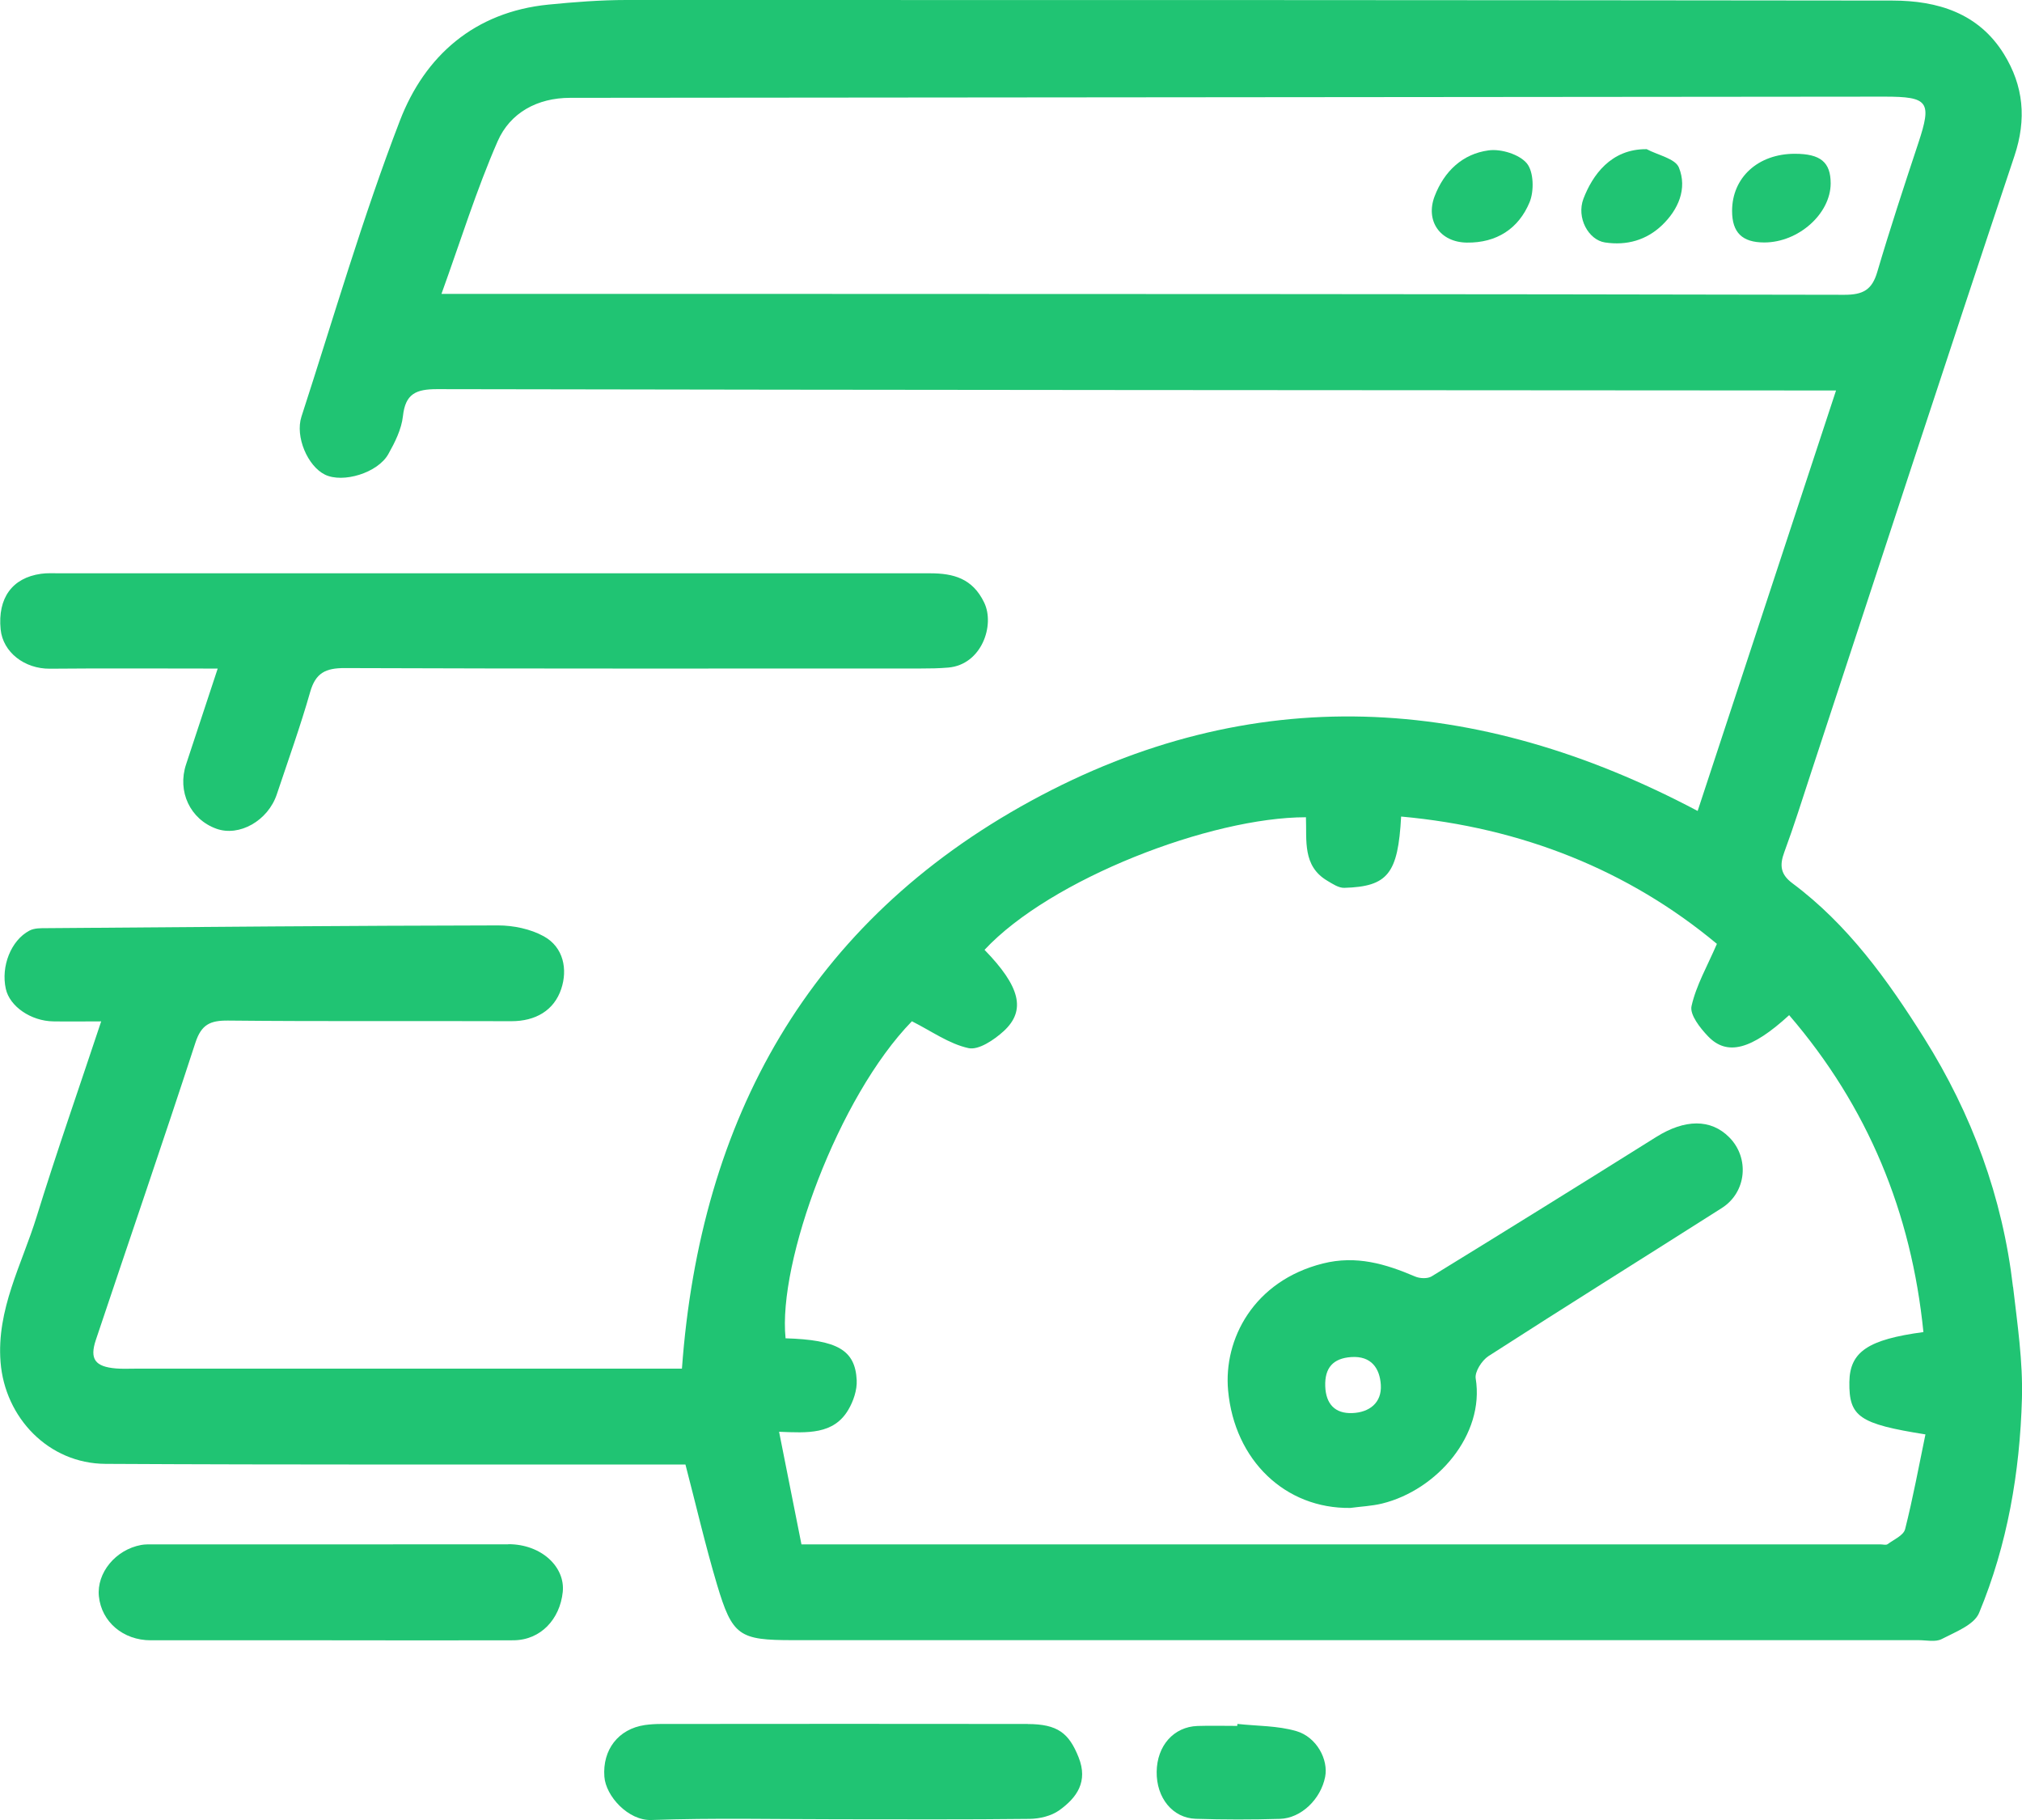 <svg xmlns="http://www.w3.org/2000/svg" width="90" height="81" viewBox="0 0 90 81" fill="none"><g clip-path="url(#clip0_123_6144)"><path d="M89.599 57.277C89.135 53.281 87.774 49.587 85.638 46.189C84.021 43.618 82.254 41.153 79.776 39.306C79.247 38.912 79.205 38.507 79.419 37.928C79.853 36.755 80.226 35.559 80.616 34.372C83.626 25.226 86.611 16.074 89.663 6.942C90.211 5.302 90.07 3.822 89.196 2.407C88.066 0.582 86.244 0.028 84.238 0.025C65.453 0.003 46.673 -0.003 27.894 -7.34722e-05C26.731 -7.34722e-05 25.565 0.091 24.408 0.205C21.119 0.532 18.907 2.488 17.8 5.369C16.139 9.684 14.848 14.141 13.418 18.542C13.129 19.435 13.694 20.747 14.464 21.124C15.263 21.515 16.815 21.049 17.285 20.209C17.578 19.688 17.87 19.105 17.934 18.526C18.042 17.522 18.515 17.319 19.458 17.319C39.871 17.358 60.281 17.366 80.694 17.378C81.022 17.378 81.347 17.378 81.723 17.378C79.642 23.698 77.608 29.88 75.563 36.092C65.689 30.861 55.715 30.279 45.881 35.648C36.01 41.039 31.166 49.781 30.353 60.913H29.329C21.553 60.913 13.777 60.913 6.001 60.913C5.723 60.913 5.445 60.927 5.169 60.904C4.234 60.827 3.978 60.491 4.268 59.629C5.742 55.222 7.256 50.826 8.697 46.408C8.961 45.599 9.351 45.413 10.155 45.421C14.356 45.465 18.557 45.432 22.755 45.449C23.835 45.452 24.661 44.972 24.981 44.012C25.27 43.147 25.09 42.157 24.202 41.669C23.612 41.344 22.853 41.186 22.168 41.186C15.477 41.197 8.786 41.256 2.098 41.308C1.831 41.308 1.527 41.3 1.308 41.419C0.484 41.855 0.036 43.014 0.259 44.01C0.431 44.789 1.372 45.441 2.37 45.457C3.044 45.468 3.72 45.457 4.504 45.457C3.506 48.461 2.515 51.289 1.63 54.151C0.974 56.273 -0.161 58.275 0.025 60.624C0.22 63.093 2.159 65.137 4.696 65.15C12.923 65.195 21.15 65.175 29.38 65.178C29.791 65.178 30.203 65.178 30.509 65.178C30.99 67.022 31.397 68.784 31.911 70.511C32.599 72.816 32.899 72.996 35.3 72.996C51.998 72.996 68.697 72.996 85.393 72.996C85.74 72.996 86.144 73.091 86.422 72.949C87.031 72.633 87.872 72.317 88.091 71.781C89.352 68.745 89.905 65.522 89.997 62.25C90.044 60.594 89.794 58.922 89.602 57.269L89.599 57.277ZM30.556 13.079C27.329 13.079 24.102 13.079 20.872 13.079H19.65C20.505 10.713 21.206 8.447 22.149 6.29C22.705 5.017 23.918 4.354 25.379 4.354C44.879 4.335 64.382 4.318 83.882 4.301C85.841 4.301 85.994 4.529 85.387 6.362C84.756 8.267 84.127 10.175 83.559 12.1C83.326 12.896 82.933 13.12 82.096 13.12C64.916 13.084 47.733 13.084 30.554 13.079H30.556ZM84.795 68.062C84.725 68.334 84.294 68.52 84.016 68.725C83.946 68.775 83.812 68.734 83.71 68.734C67.921 68.734 52.132 68.734 36.343 68.734H35.673C35.35 67.117 35.027 65.494 34.677 63.722C35.94 63.772 37.103 63.855 37.759 62.743C37.985 62.361 38.154 61.861 38.132 61.426C38.066 60.075 37.259 59.632 34.966 59.562C34.616 56.173 37.309 48.819 40.589 45.452C41.46 45.89 42.242 46.458 43.107 46.647C43.56 46.747 44.25 46.278 44.673 45.893C45.686 44.964 45.402 43.899 43.822 42.273C46.763 39.12 53.888 36.372 58.128 36.372C58.169 37.392 57.966 38.538 59.074 39.195C59.31 39.337 59.586 39.522 59.836 39.514C61.772 39.456 62.226 38.89 62.365 36.341C67.734 36.827 72.489 38.732 76.42 42.007C75.997 42.992 75.497 43.852 75.291 44.775C75.204 45.158 75.672 45.751 76.025 46.12C76.874 47.008 77.956 46.719 79.636 45.18C83.145 49.259 85.078 53.971 85.612 59.285C83.148 59.615 82.335 60.161 82.316 61.509C82.296 63.051 82.75 63.37 85.702 63.839C85.409 65.25 85.148 66.67 84.795 68.065V68.062Z" fill="#20C473"></path><path d="M2.223 29.761C4.671 29.738 7.12 29.755 9.69 29.755C9.187 31.275 8.736 32.648 8.283 34.017C7.882 35.224 8.463 36.461 9.629 36.882C10.65 37.251 11.93 36.527 12.322 35.349C12.826 33.837 13.368 32.334 13.805 30.8C14.047 29.949 14.489 29.73 15.349 29.733C23.888 29.766 32.429 29.752 40.967 29.752C41.385 29.752 41.802 29.747 42.214 29.71C43.691 29.58 44.295 27.825 43.805 26.815C43.288 25.742 42.439 25.515 41.396 25.515C28.484 25.517 15.569 25.515 2.657 25.515C2.379 25.515 2.098 25.498 1.825 25.537C0.54 25.717 -0.108 26.621 0.028 28.011C0.131 29.034 1.096 29.769 2.217 29.761H2.223Z" fill="#20C473"></path><path d="M22.63 68.731C17.355 68.736 12.08 68.731 6.805 68.734C6.633 68.734 6.455 68.728 6.285 68.759C5.144 68.969 4.298 70.001 4.401 71.041C4.516 72.181 5.481 73.002 6.708 73.002C9.379 73.002 12.052 73.002 14.723 73.002C17.43 73.005 20.137 73.01 22.844 73.002C24.071 72.999 24.923 72.056 25.048 70.853C25.165 69.746 24.107 68.725 22.625 68.725L22.63 68.731Z" fill="#20C473"></path><path d="M45.744 76.726C40.305 76.718 34.866 76.721 29.424 76.726C29.182 76.726 28.937 76.74 28.701 76.774C27.521 76.948 26.812 77.875 26.901 79.073C26.965 79.941 27.966 81.036 28.996 81C31.764 80.903 34.538 80.967 37.309 80.967C40.149 80.967 42.99 80.984 45.833 80.95C46.278 80.945 46.796 80.82 47.149 80.567C47.934 80.004 48.44 79.289 48.009 78.21C47.581 77.134 47.077 76.732 45.744 76.729V76.726Z" fill="#20C473"></path><path d="M57.696 77.043C56.864 76.799 55.955 76.821 55.078 76.724C55.076 76.754 55.073 76.782 55.07 76.812C54.48 76.812 53.89 76.796 53.303 76.815C52.241 76.851 51.498 77.694 51.484 78.856C51.47 80.013 52.191 80.914 53.228 80.947C54.475 80.986 55.724 80.986 56.97 80.95C57.916 80.922 58.787 80.074 58.982 79.084C59.135 78.318 58.609 77.309 57.699 77.043H57.696Z" fill="#20C473"></path><path d="M73.71 50.607C70.391 52.687 67.061 54.756 63.722 56.806C63.539 56.917 63.197 56.903 62.985 56.811C61.666 56.248 60.367 55.86 58.884 56.232C55.796 57.008 54.452 59.609 54.664 61.889C54.95 64.987 57.204 67.153 60.106 67.111C60.576 67.047 61.054 67.028 61.514 66.917C63.976 66.313 66.09 63.847 65.684 61.351C65.634 61.052 65.959 60.547 66.251 60.355C69.699 58.134 73.179 55.965 76.64 53.763C77.742 53.062 77.881 51.536 76.971 50.618C76.148 49.786 74.99 49.803 73.71 50.607ZM60.186 62.89C59.416 62.918 59.015 62.48 58.987 61.695C58.959 60.874 59.338 60.453 60.139 60.397C61.049 60.333 61.416 60.913 61.461 61.634C61.511 62.433 60.949 62.863 60.186 62.89Z" fill="#20C473"></path><path d="M66.26 6.692C65.1 6.847 64.282 7.621 63.856 8.733C63.436 9.834 64.101 10.78 65.286 10.797C66.613 10.816 67.593 10.178 68.082 9.002C68.288 8.503 68.269 7.649 67.963 7.274C67.631 6.87 66.814 6.617 66.263 6.692H66.26Z" fill="#20C473"></path><path d="M73.29 6.639C71.696 6.623 70.876 7.81 70.48 8.844C70.158 9.69 70.703 10.68 71.44 10.791C72.411 10.938 73.285 10.685 73.978 10.023C74.701 9.332 75.11 8.398 74.729 7.457C74.565 7.055 73.786 6.903 73.288 6.636L73.29 6.639Z" fill="#20C473"></path><path d="M79.887 6.844C78.254 6.844 77.096 7.898 77.096 9.388C77.096 10.35 77.547 10.791 78.529 10.791C80.048 10.791 81.478 9.518 81.484 8.165C81.484 7.219 81.033 6.844 79.887 6.844Z" fill="#20C473"></path></g><defs><clipPath id="clip0_123_6144"><rect width="90" height="81" fill="white"></rect></clipPath></defs></svg>